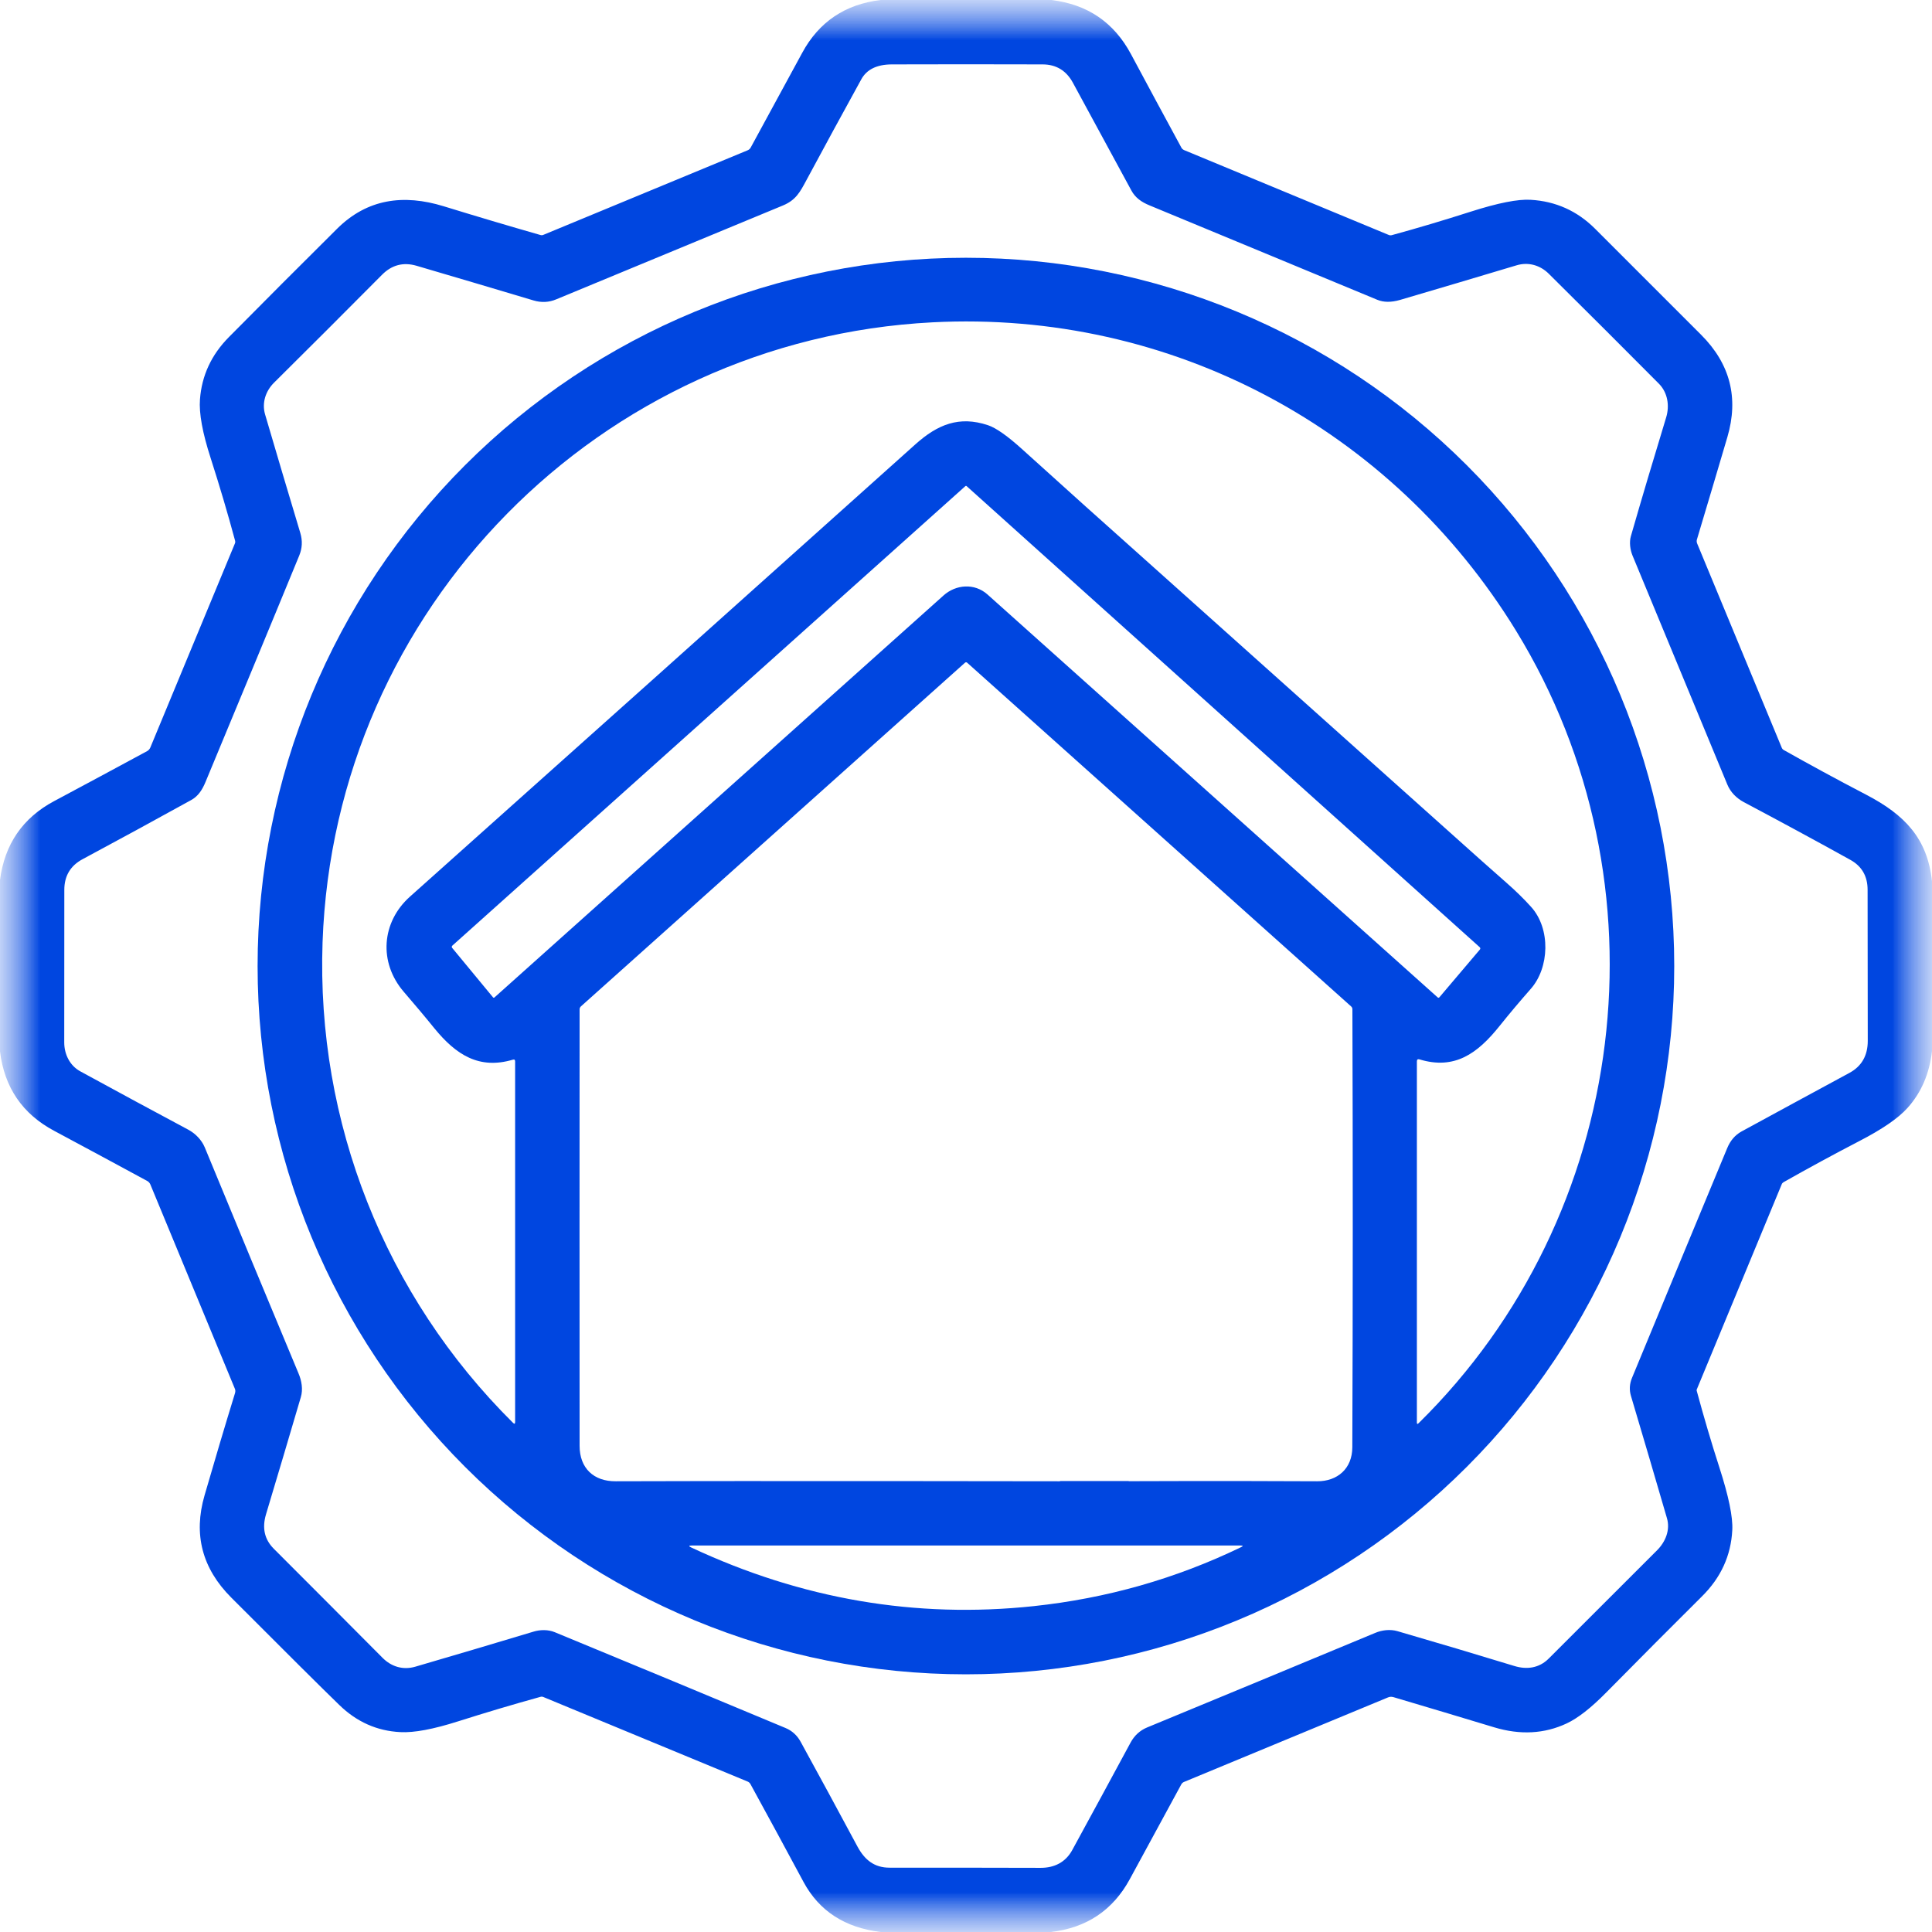 <?xml version="1.0" encoding="UTF-8"?> <svg xmlns="http://www.w3.org/2000/svg" width="24" height="24" viewBox="0 0 24 24" fill="none"><g clip-path="url(#clip0_2656_254)"><mask id="mask0_2656_254" style="mask-type:luminance" maskUnits="userSpaceOnUse" x="0" y="0" width="24" height="24"><path d="M24 0H0V24H24V0Z" fill="white"></path></mask><g mask="url(#mask0_2656_254)"><mask id="mask1_2656_254" style="mask-type:luminance" maskUnits="userSpaceOnUse" x="0" y="0" width="24" height="24"><path d="M24 0H0V24H24V0Z" fill="white"></path></mask><g mask="url(#mask1_2656_254)"><path d="M10.939 0H13.059C13.508 0.053 13.837 0.277 14.049 0.672C14.257 1.061 14.466 1.448 14.675 1.833C14.682 1.847 14.694 1.857 14.708 1.864L17.25 2.918C17.263 2.924 17.277 2.925 17.29 2.921C17.608 2.834 17.934 2.737 18.271 2.629C18.609 2.521 18.857 2.472 19.015 2.482C19.326 2.5 19.592 2.62 19.813 2.84C20.269 3.296 20.71 3.736 21.134 4.161C21.493 4.521 21.601 4.944 21.458 5.43C21.339 5.834 21.213 6.257 21.08 6.701C21.075 6.717 21.076 6.734 21.082 6.75L22.135 9.292C22.139 9.302 22.146 9.309 22.155 9.315C22.465 9.49 22.808 9.677 23.186 9.874C23.66 10.122 23.943 10.413 24 10.948V13.057C23.968 13.339 23.866 13.574 23.695 13.764C23.581 13.891 23.38 14.029 23.093 14.177C22.777 14.341 22.464 14.511 22.155 14.686C22.145 14.692 22.137 14.701 22.133 14.712L21.078 17.26C21.076 17.265 21.075 17.271 21.077 17.276C21.169 17.616 21.263 17.933 21.358 18.227C21.474 18.586 21.528 18.847 21.519 19.008C21.503 19.323 21.378 19.598 21.142 19.831C20.768 20.203 20.371 20.601 19.953 21.025C19.765 21.216 19.601 21.344 19.462 21.409C19.185 21.539 18.884 21.555 18.56 21.457C18.139 21.329 17.722 21.205 17.308 21.082C17.285 21.076 17.263 21.077 17.242 21.086L14.708 22.136C14.693 22.142 14.682 22.153 14.674 22.167C14.462 22.558 14.249 22.95 14.035 23.343C13.824 23.731 13.496 23.95 13.052 24H10.941C10.496 23.947 10.177 23.74 9.982 23.379C9.764 22.973 9.544 22.567 9.322 22.162C9.314 22.148 9.302 22.137 9.287 22.131L6.75 21.081C6.738 21.076 6.726 21.075 6.713 21.079C6.37 21.174 6.028 21.276 5.688 21.384C5.383 21.481 5.145 21.526 4.974 21.517C4.684 21.503 4.43 21.39 4.213 21.178C3.993 20.965 3.547 20.521 2.873 19.846C2.511 19.484 2.4 19.061 2.541 18.576C2.667 18.141 2.793 17.717 2.92 17.304C2.925 17.285 2.925 17.267 2.917 17.25L1.867 14.712C1.859 14.694 1.846 14.68 1.83 14.671C1.446 14.463 1.061 14.255 0.672 14.047C0.278 13.837 0.054 13.508 0 13.061V10.932C0.057 10.488 0.281 10.161 0.672 9.952C1.061 9.744 1.447 9.537 1.829 9.33C1.846 9.32 1.859 9.305 1.867 9.287L2.919 6.749C2.923 6.739 2.924 6.729 2.921 6.719C2.83 6.38 2.728 6.037 2.617 5.691C2.515 5.376 2.471 5.133 2.484 4.962C2.506 4.665 2.626 4.407 2.844 4.187C3.274 3.752 3.722 3.304 4.187 2.842C4.562 2.469 5.013 2.409 5.511 2.562C5.917 2.687 6.317 2.806 6.712 2.919C6.725 2.923 6.739 2.923 6.751 2.917L9.285 1.868C9.303 1.861 9.317 1.849 9.326 1.832C9.541 1.436 9.754 1.044 9.965 0.657C10.173 0.272 10.498 0.053 10.939 0ZM3.717 6.902C3.332 7.84 2.933 8.798 2.553 9.714C2.513 9.811 2.461 9.892 2.374 9.939C1.902 10.2 1.453 10.444 1.028 10.672C0.875 10.753 0.798 10.882 0.799 11.057C0.799 11.682 0.799 12.313 0.798 12.95C0.798 13.095 0.866 13.238 1 13.31C1.463 13.563 1.91 13.804 2.34 14.034C2.429 14.082 2.505 14.161 2.544 14.254C2.922 15.171 3.31 16.106 3.708 17.06C3.747 17.151 3.766 17.259 3.737 17.356C3.599 17.825 3.455 18.311 3.304 18.813C3.254 18.982 3.286 19.123 3.4 19.238C3.82 19.658 4.271 20.11 4.753 20.595C4.862 20.704 5.006 20.749 5.16 20.704C5.647 20.562 6.135 20.417 6.627 20.269C6.711 20.243 6.811 20.242 6.892 20.276C7.9 20.692 8.855 21.088 9.756 21.465C9.839 21.499 9.902 21.557 9.946 21.637C10.176 22.056 10.411 22.49 10.652 22.939C10.742 23.105 10.861 23.201 11.05 23.201C11.687 23.201 12.313 23.201 12.929 23.203C13.095 23.203 13.237 23.136 13.321 22.98C13.565 22.533 13.806 22.089 14.045 21.646C14.093 21.558 14.161 21.496 14.25 21.459C15.154 21.086 16.098 20.694 17.082 20.285C17.169 20.248 17.271 20.237 17.36 20.263C17.856 20.407 18.339 20.551 18.81 20.695C18.965 20.743 19.119 20.723 19.238 20.604C19.662 20.179 20.111 19.731 20.584 19.259C20.689 19.154 20.751 19.006 20.707 18.858C20.565 18.369 20.416 17.864 20.261 17.343C20.238 17.267 20.242 17.191 20.274 17.115C20.645 16.217 21.039 15.267 21.455 14.265C21.494 14.169 21.554 14.1 21.633 14.056C22.046 13.831 22.493 13.588 22.974 13.328C23.128 13.245 23.202 13.11 23.202 12.931C23.201 12.27 23.2 11.645 23.2 11.054C23.2 10.884 23.128 10.76 22.985 10.681C22.556 10.443 22.114 10.204 21.66 9.963C21.571 9.915 21.497 9.841 21.458 9.747C21.06 8.786 20.667 7.838 20.28 6.902C20.25 6.83 20.238 6.736 20.259 6.662C20.394 6.192 20.541 5.7 20.698 5.184C20.742 5.039 20.716 4.877 20.609 4.768C20.187 4.343 19.731 3.888 19.239 3.4C19.134 3.296 18.988 3.251 18.839 3.296C18.361 3.439 17.879 3.583 17.391 3.726C17.283 3.757 17.189 3.757 17.109 3.724C16.148 3.326 15.204 2.935 14.279 2.551C14.179 2.51 14.102 2.456 14.053 2.364C13.821 1.937 13.579 1.491 13.328 1.028C13.246 0.877 13.121 0.801 12.953 0.8C12.295 0.798 11.67 0.798 11.077 0.8C10.892 0.801 10.766 0.863 10.699 0.986C10.468 1.405 10.24 1.825 10.014 2.245C9.938 2.387 9.885 2.486 9.727 2.552C8.785 2.942 7.846 3.331 6.911 3.718C6.819 3.757 6.724 3.761 6.627 3.732C6.152 3.59 5.667 3.446 5.173 3.301C5.009 3.254 4.866 3.291 4.744 3.415C4.29 3.872 3.843 4.319 3.403 4.755C3.3 4.858 3.251 5.004 3.293 5.148C3.435 5.63 3.58 6.122 3.731 6.622C3.759 6.717 3.755 6.81 3.717 6.902Z" fill="#0046E0"></path><path fill-rule="evenodd" clip-rule="evenodd" d="M20.798 12.001C20.798 13.156 20.57 14.3 20.128 15.368C19.686 16.435 19.038 17.405 18.221 18.222C17.404 19.039 16.434 19.688 15.366 20.13C14.299 20.572 13.155 20.799 11.999 20.799C9.665 20.799 7.427 19.872 5.777 18.222C4.127 16.572 3.2 14.334 3.2 12.001C3.2 9.667 4.127 7.429 5.777 5.779C7.427 4.129 9.665 3.202 11.999 3.202C14.333 3.202 16.571 4.129 18.221 5.779C19.871 7.429 20.798 9.667 20.798 12.001ZM18.835 7.839C17.292 5.321 14.543 3.851 11.584 4.004C7.451 4.217 4.153 7.561 4.007 11.705C3.929 13.938 4.781 16.096 6.372 17.674C6.39 17.692 6.399 17.689 6.399 17.663V13.186C6.399 13.165 6.39 13.158 6.37 13.164C5.953 13.287 5.667 13.106 5.396 12.774C5.273 12.622 5.146 12.472 5.017 12.322C4.701 11.956 4.738 11.455 5.093 11.138C7.109 9.338 9.202 7.465 11.372 5.519C11.648 5.272 11.916 5.163 12.273 5.282C12.373 5.315 12.518 5.417 12.706 5.588C13.224 6.057 13.744 6.524 14.266 6.989L18.109 10.428C18.312 10.611 18.514 10.79 18.715 10.967C18.832 11.07 18.934 11.17 19.021 11.267C19.264 11.537 19.249 12.021 19.015 12.285C18.878 12.441 18.749 12.594 18.629 12.744C18.352 13.091 18.068 13.292 17.633 13.16C17.612 13.154 17.601 13.162 17.601 13.184V17.67C17.601 17.691 17.608 17.694 17.623 17.679C20.252 15.094 20.758 10.977 18.835 7.839ZM11.721 7.397C11.874 7.26 12.105 7.241 12.266 7.384C14.203 9.117 16.067 10.785 17.858 12.389C17.867 12.397 17.875 12.396 17.882 12.387L18.384 11.795C18.387 11.791 18.389 11.786 18.389 11.781C18.388 11.776 18.386 11.771 18.382 11.767L12.008 6.039C12.006 6.037 12.003 6.036 12 6.036C11.997 6.036 11.994 6.037 11.992 6.039L5.619 11.747C5.615 11.751 5.613 11.756 5.612 11.761C5.612 11.766 5.613 11.771 5.617 11.775L6.125 12.39L6.129 12.393L6.133 12.394L6.138 12.393L6.142 12.391C7.916 10.804 9.775 9.14 11.721 7.397ZM14.018 18.398C14.021 18.4 14.025 18.4 14.03 18.4C14.477 18.398 14.939 18.398 15.416 18.398C15.725 18.399 16.04 18.4 16.362 18.401C16.613 18.402 16.798 18.245 16.799 17.979C16.806 16.18 16.806 14.367 16.8 12.538C16.8 12.531 16.799 12.524 16.796 12.518C16.793 12.512 16.789 12.506 16.784 12.502L12.014 8.232C12.01 8.229 12.006 8.227 12.001 8.227C11.996 8.227 11.992 8.229 11.988 8.232L7.216 12.502C7.211 12.507 7.207 12.513 7.204 12.519C7.201 12.525 7.2 12.533 7.2 12.54C7.199 14.338 7.199 16.145 7.2 17.961C7.2 18.237 7.374 18.403 7.649 18.401C7.971 18.4 8.286 18.399 8.593 18.399C9.068 18.398 9.525 18.398 9.964 18.399C9.966 18.399 9.969 18.399 9.972 18.399H11.434L13.159 18.401C13.164 18.401 13.169 18.4 13.174 18.398H14.018ZM8.588 19.224C9.959 19.866 11.377 20.108 12.841 19.952C13.749 19.855 14.607 19.611 15.416 19.22C15.445 19.206 15.443 19.199 15.412 19.199H8.593C8.554 19.199 8.552 19.207 8.588 19.224Z" fill="#0046E0"></path></g></g></g><defs><clipPath id="clip0_2656_254"><rect width="24" height="24" fill="white"></rect></clipPath></defs></svg> 